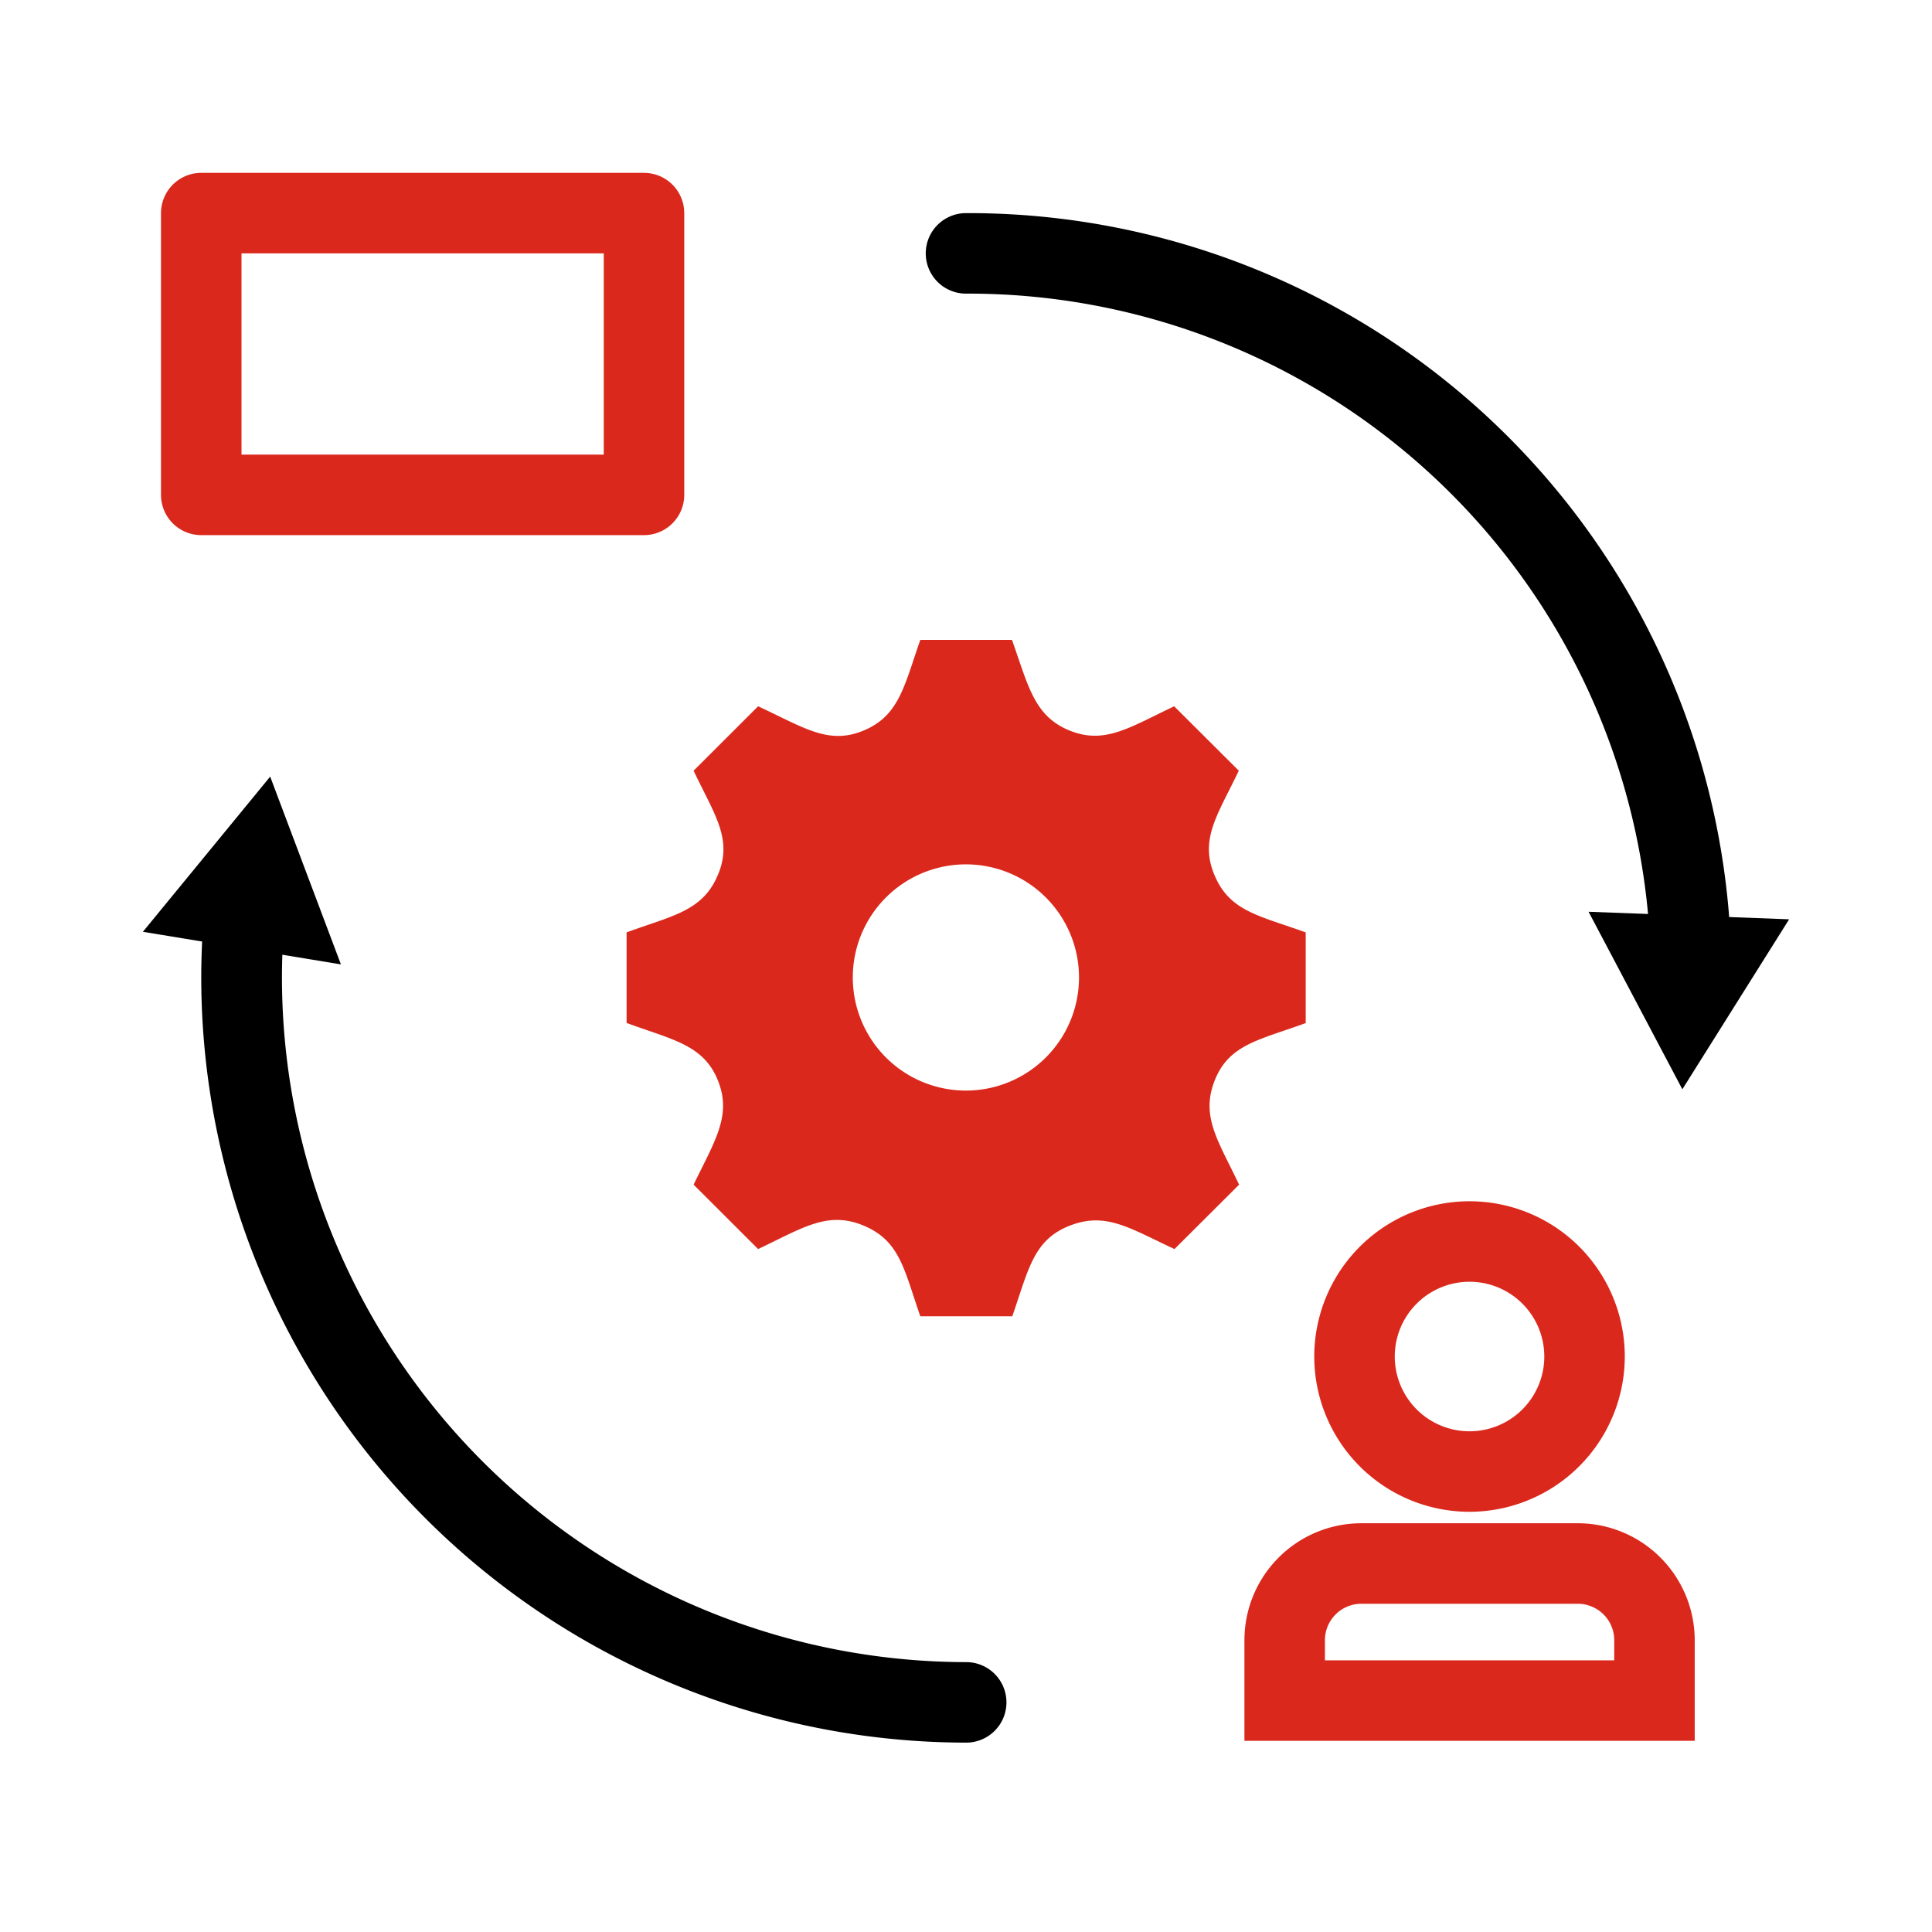 <svg xmlns="http://www.w3.org/2000/svg" id="_2_color_stroke_original_copy" data-name="2 color stroke original copy" viewBox="0 0 192 192"><defs><style>.cls-1{fill:#da291c;}</style></defs><path class="cls-1" d="M96,108.38a11.24,11.24,0,1,1,11.23-11.2A11.24,11.24,0,0,1,96,108.38Zm33.76-6.72v-9c-4.65-1.68-7.54-2.08-9.06-5.68s.32-6,2.41-10.39l-6.42-6.4c-4.41,2.08-6.9,3.84-10.42,2.4s-4.09-4.48-5.7-9H91.46c-1.6,4.55-2.08,7.51-5.61,9s-6-.32-10.51-2.4l-6.41,6.4c2.08,4.4,3.93,6.8,2.4,10.39s-4.49,4-9.06,5.68v9c4.57,1.68,7.62,2.16,9.06,5.68s-.32,6.07-2.4,10.39l6.41,6.4c4.41-2.08,6.9-3.84,10.51-2.32s4,4.4,5.61,9h9.14c1.61-4.63,2.09-7.59,5.7-9s5.93.24,10.42,2.32l6.42-6.4c-2.09-4.4-3.85-6.8-2.41-10.39S125.22,103.34,129.79,101.66Z"></path><path class="cls-1" d="M146.05,150.24a15.43,15.43,0,1,1,15.42-15.43A15.45,15.45,0,0,1,146.05,150.24Zm0-22.86a7.43,7.43,0,1,0,7.42,7.43A7.43,7.43,0,0,0,146.05,127.38Z"></path><path class="cls-1" d="M168.42,173H123.67V163a11.62,11.62,0,0,1,11.62-11.62H156.8a11.51,11.51,0,0,1,3.94.69A11.64,11.64,0,0,1,168.42,163Zm-36.75-8h28.75v-2a3.61,3.61,0,0,0-2.39-3.4,3.47,3.47,0,0,0-1.23-.22H135.29a3.58,3.58,0,0,0-1.21.21,3.62,3.62,0,0,0-2.41,3.41Z"></path><path class="cls-1" d="M64,53.18H20a4,4,0,0,1-4-4v-28a4,4,0,0,1,4-4H64a4,4,0,0,1,4,4v28A4,4,0,0,1,64,53.18Zm-40-8H60v-20H24Z"></path><path d="M96,173.18a76.09,76.09,0,0,1-76-76c0-2.07.09-4.15.25-6.21a4,4,0,0,1,8,.65c-.15,1.84-.23,3.71-.23,5.56a68.08,68.08,0,0,0,68,68,4,4,0,1,1,0,8Z"></path><polygon points="33.88 95.84 26.85 77.18 14.2 92.6 33.88 95.84"></polygon><path d="M168,97.91a4,4,0,0,1-4-3.82A67.84,67.84,0,0,0,96,29.18a4,4,0,0,1,0-8A75.83,75.83,0,0,1,172,93.73a4,4,0,0,1-3.81,4.18Z"></path><polygon points="157.87 90.61 167.19 108.25 177.8 91.36 157.87 90.61"></polygon></svg>